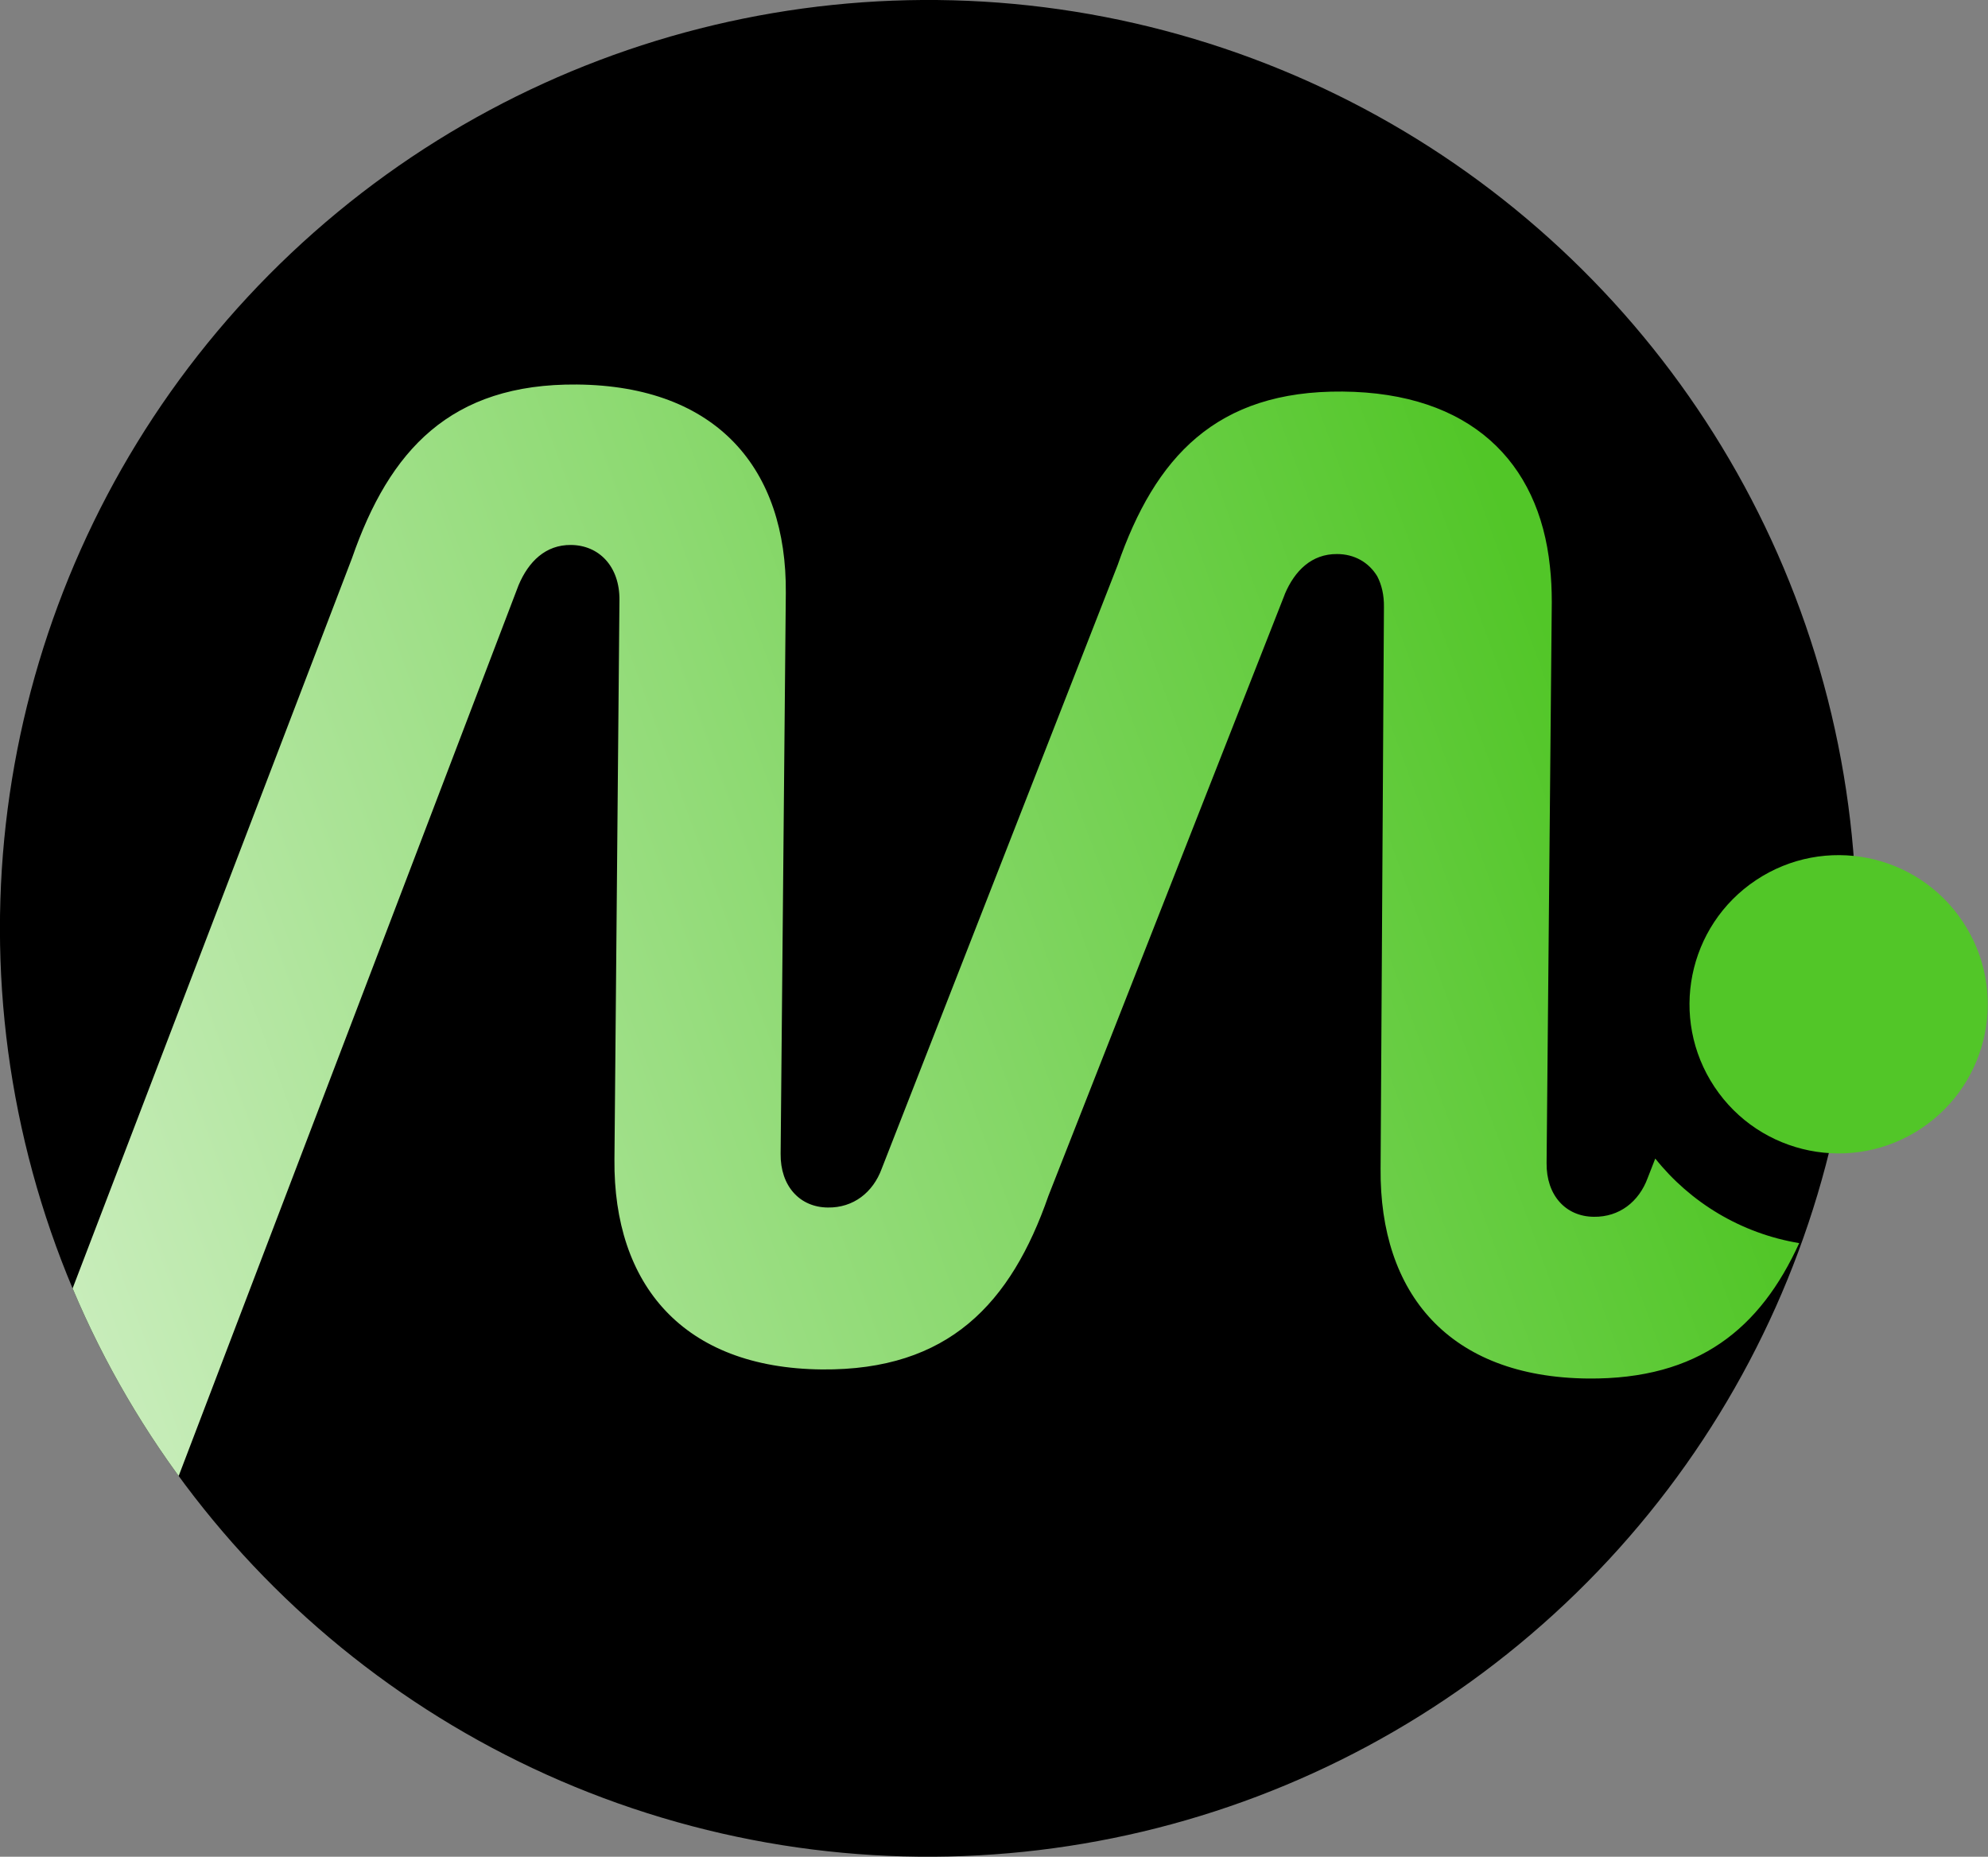 <?xml version="1.0" encoding="UTF-8"?>
<svg id="Layer_1" data-name="Layer 1" xmlns="http://www.w3.org/2000/svg" xmlns:xlink="http://www.w3.org/1999/xlink" viewBox="0 0 107.19 100.1">
  <rect x="0" y="0" width="107.19" height="100.1" fill="#808080" stroke="none"/>
  <defs>
    <style>
      .cls-1 {
        fill: url(#New_Gradient_Swatch_6);
      }

      .cls-1, .cls-2, .cls-3, .cls-4 {
        stroke-width: 0px;
      }

      .cls-5 {
        clip-path: url(#clippath);
      }

      .cls-2 {
        fill: none;
      }

      .cls-3 {
        fill: #000;
      }

      .cls-4 {
        fill: #52c628;
      }
    </style>
    <clipPath id="clippath">
      <circle class="cls-2" cx="50.05" cy="50.05" r="50.05" transform="translate(-12.25 83.65) rotate(-73.34)"/>
    </clipPath>
    <linearGradient id="New_Gradient_Swatch_6" data-name="New Gradient Swatch 6" x1="-48.94" y1="88.43" x2="134.81" y2="19.65" gradientTransform="translate(-1.77 -.46) rotate(.52)" gradientUnits="userSpaceOnUse">
      <stop offset=".07" stop-color="#fff"/>
      <stop offset=".21" stop-color="#def4d6"/>
      <stop offset=".53" stop-color="#8bd96f"/>
      <stop offset=".74" stop-color="#52c628"/>
    </linearGradient>
  </defs>
  <circle class="cls-3" cx="50.05" cy="50.05" r="50.05" transform="translate(-12.25 83.65) rotate(-73.34)"/>
  <circle class="cls-4" cx="99.14" cy="54.14" r="8.04" transform="translate(-13.39 64.03) rotate(-33.66)"/>
  <g class="cls-5">
    <path class="cls-1" d="M69.27,32.04c.54-1.28,1.46-2.18,2.82-2.17.93,0,1.71.44,2.17,1.2.24.46.37,1.02.36,1.66l-.18,30.27c-.06,6.74,3.69,11.25,11.19,11.32,5.97.05,9.29-2.71,11.38-7.3-3.13-.52-5.87-2.19-7.76-4.56l-.41,1.05c-.47,1.28-1.53,2.11-2.9,2.09-1.52-.01-2.57-1.16-2.55-2.9l.28-30.23c0-.67-.03-1.31-.1-1.93-.59-5.66-4.31-9.37-11.18-9.43-6.82-.06-10.11,3.54-12.13,9.36l-12.72,32.54c-.47,1.28-1.53,2.11-2.9,2.09-1.52-.01-2.57-1.16-2.55-2.9l.28-30.23c.06-6.67-3.69-11.17-11.26-11.24-6.82-.06-10.11,3.54-12.13,9.36L2.74,72.53l6.14,9.02L27.96,31.55c.54-1.28,1.46-2.18,2.82-2.17,1.52.01,2.64,1.16,2.62,2.98l-.27,30.15c-.06,6.74,3.69,11.25,11.19,11.32,6.82.06,10.19-3.55,12.21-9.36l12.74-32.42Z"/>
  </g>
</svg>